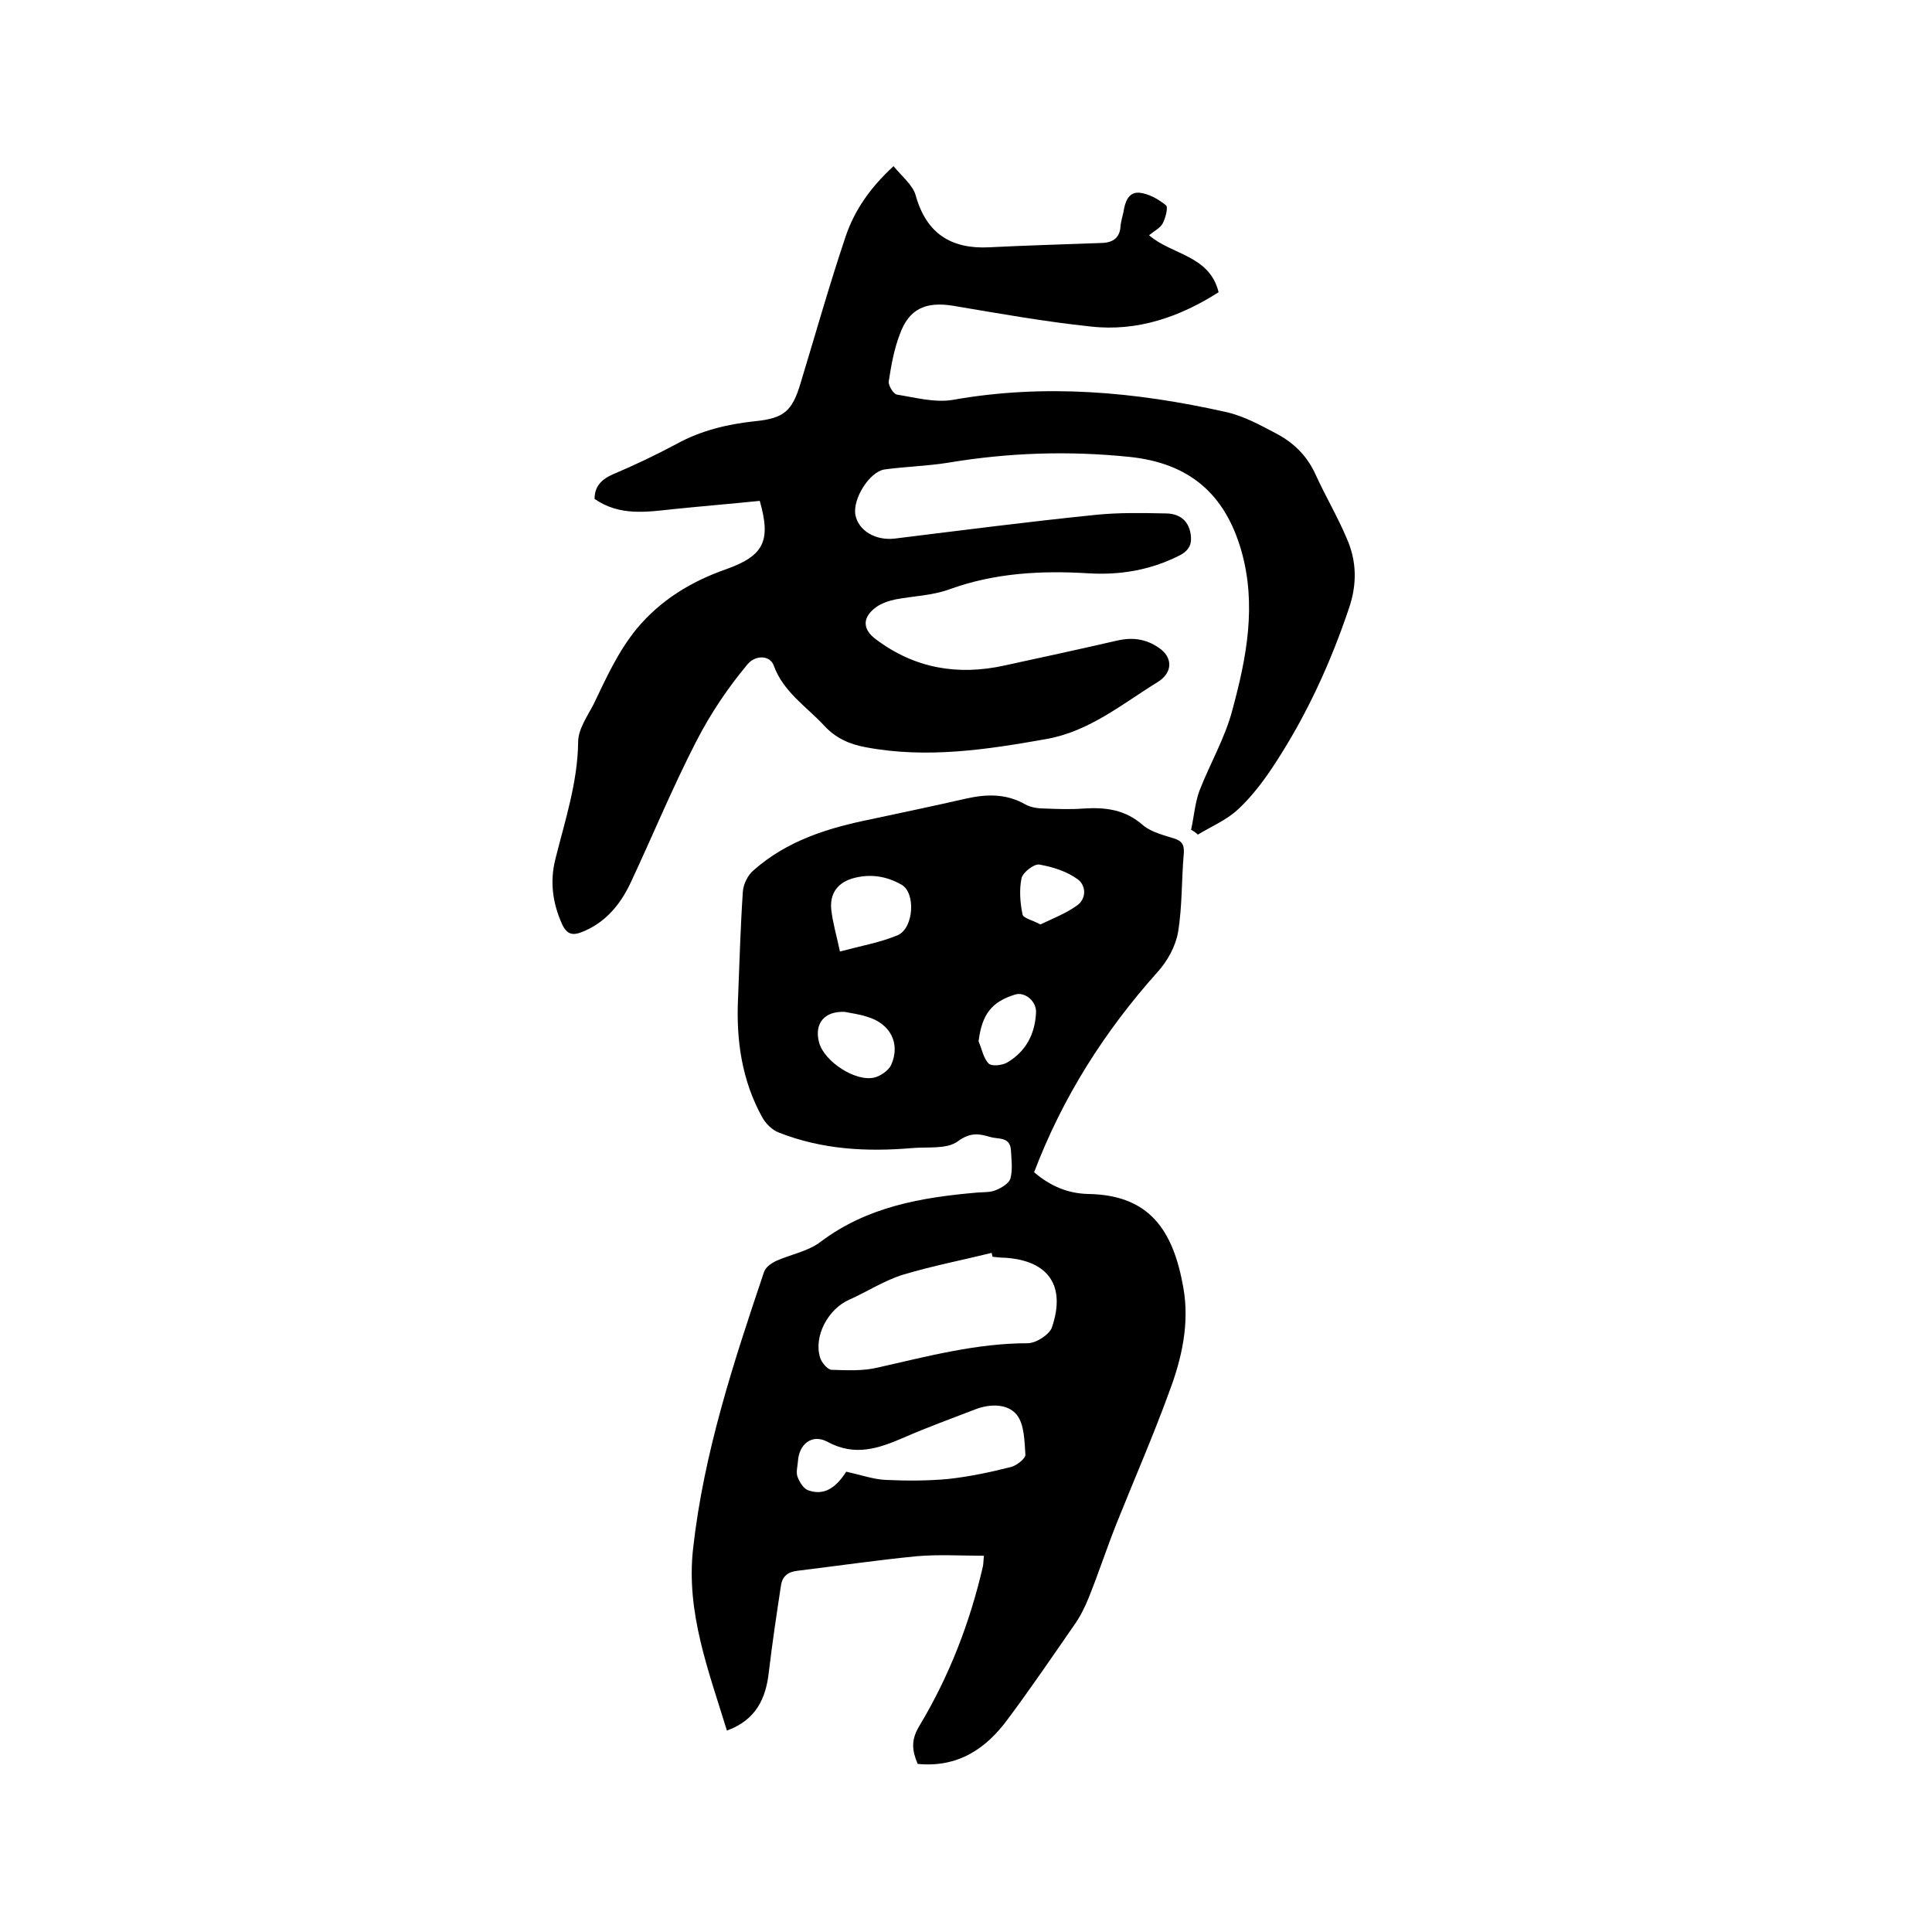 <svg enable-background="new 0 0 400 400" viewBox="0 0 400 400" xmlns="http://www.w3.org/2000/svg"><path d="m214.1 242.7c3.4 2.9 7 4.4 11.2 4.5 12.7.2 17.6 7.5 19.7 19.4 1.3 7.4-.3 14.6-2.9 21.5-3.3 9.1-7.2 18-10.8 27-2.1 5.2-3.8 10.5-5.9 15.7-.8 2-1.8 4-3.1 5.8-4.5 6.5-9 13.1-13.7 19.4-4.5 6.1-10.3 10-18.6 9.2-1.1-2.6-1.5-4.8.3-7.8 6.2-10.3 10.5-21.4 13.2-33.1.1-.5.1-1 .2-2.2-4.7 0-9.3-.3-13.9.1-8.2.8-16.4 2-24.6 3-2 .2-3.2 1.1-3.5 3-.9 5.9-1.8 11.9-2.5 17.8-.6 5.7-2.7 10.1-8.7 12.3-3.8-12.4-8.5-24.5-7-37.7 2.2-19.8 8.4-38.6 14.7-57.3.3-.9 1.4-1.7 2.4-2.2 3.1-1.4 6.7-2 9.3-4 9.7-7.3 20.9-9.2 32.5-10.2 1.3-.1 2.6 0 3.8-.5s2.7-1.4 3-2.4c.5-1.9.2-4 .1-5.9-.2-2.8-2.6-2.2-4.3-2.7-2.3-.7-4.1-1-6.7.9-2.3 1.7-6.3 1.1-9.5 1.4-9.4.8-18.6.3-27.5-3.2-1.4-.5-2.8-1.9-3.5-3.2-4.2-7.6-5.4-15.9-5-24.5.3-7.4.5-14.8 1-22.2.1-1.5 1-3.4 2.2-4.4 7-6.2 15.5-8.8 24.4-10.6 6.6-1.4 13.2-2.8 19.8-4.3 4.1-.9 8.1-1 12 1.2 1.2.7 2.8.9 4.2.9 2.6.1 5.3.2 7.9 0 4.6-.3 8.7.2 12.4 3.5 1.7 1.4 4.2 2 6.4 2.7 1.6.5 2.1 1.3 2 3-.5 5.5-.3 11-1.2 16.4-.5 2.9-2.2 6-4.2 8.2-11.1 12.4-19.7 26-25.6 41.5zm-8.6 17.5c-.1-.3-.1-.5-.2-.8-6.1 1.5-12.3 2.7-18.3 4.5-3.9 1.2-7.4 3.5-11.2 5.2-4.3 1.9-7.4 7.5-6 12 .3 1 1.5 2.4 2.3 2.5 3.2.1 6.6.3 9.8-.5 10.2-2.3 20.3-5 30.9-5 1.7 0 4.5-1.8 5-3.3 2.9-8.6-.7-13.8-9.7-14.4-.9 0-1.8-.1-2.6-.2zm-30.3 44.5c3.2.7 5.7 1.6 8.2 1.7 4.3.2 8.7.2 13-.2 4.4-.5 8.7-1.4 13-2.5 1.1-.3 2.9-1.7 2.9-2.5-.2-2.8-.2-6.3-1.8-8.3-1.9-2.3-5.5-2.3-8.6-1.1-4.9 1.9-9.9 3.7-14.7 5.8-5.3 2.3-10.2 4-15.9.9-3.2-1.7-5.9.5-6.1 4.1-.1 1.1-.4 2.2-.1 3.1.4 1.1 1.2 2.4 2.1 2.8 3.2 1.2 5.7-.2 8-3.8zm-1.3-107.7c4.5-1.2 8.5-1.9 12-3.4 3.3-1.5 3.7-8.7.8-10.4-3.1-1.8-6.6-2.4-10.3-1.3-3.2 1-4.6 3.3-4.3 6.4.3 2.7 1.1 5.4 1.8 8.7zm1 12.5c-4.2-.2-6.4 2.4-5.3 6.4 1.1 3.9 7.5 8.1 11.4 7.2 1.3-.3 3-1.5 3.5-2.6 2-4.5-.2-8.6-5-10-1.5-.5-3.1-.7-4.6-1zm27.7 6.1c.7 1.6 1 3.5 2.1 4.6.6.6 2.7.4 3.8-.2 3.9-2.3 5.8-5.9 6-10.4.1-2.3-2.3-4.3-4.3-3.7-4.9 1.5-6.9 4.1-7.6 9.7zm12.8-24.2c2.5-1.2 5.1-2.2 7.4-3.8 2.2-1.4 2.1-4.2.4-5.5-2.3-1.7-5.2-2.6-8-3.1-1.1-.2-3.4 1.6-3.7 2.8-.5 2.4-.3 5.1.2 7.5.1.8 2.1 1.2 3.7 2.1z"/><path d="m246.6 171.8c.6-2.7.8-5.5 1.7-8 2.2-5.7 5.4-11.1 6.9-17 2.9-10.7 5-21.6 1.8-32.8-3.4-11.8-10.8-18.1-23.1-19.4-12.6-1.3-25.1-.9-37.6 1.2-4.4.7-8.8.8-13.2 1.4-3.1.5-6.6 6.1-6 9.4.6 3.2 4.1 5.4 8.2 4.9 13.8-1.7 27.7-3.5 41.5-4.9 4.8-.5 9.7-.4 14.5-.3 2.6 0 4.7 1.2 5.2 4.2.3 1.9-.1 3.3-2.1 4.4-6 3.1-12.4 4.2-19 3.8-9.8-.6-19.4-.1-28.8 3.3-3.5 1.3-7.5 1.4-11.2 2.1-1.4.3-2.9.8-4 1.6-2.9 2.1-2.9 4.6 0 6.7 8 6 16.9 7.5 26.5 5.4 7.8-1.7 15.7-3.4 23.5-5.2 3.1-.7 5.9-.3 8.5 1.5 3 2 2.9 5.2-.2 7.1-7.3 4.5-14.1 10.2-23 11.8-12.4 2.2-24.8 4.1-37.5 1.7-3.3-.6-6.2-1.9-8.5-4.4-3.7-4-8.5-7-10.5-12.5-.8-2.2-3.8-2.2-5.4-.3-4.1 4.9-7.6 10.1-10.6 15.9-5 9.7-9.1 19.7-13.7 29.5-2.1 4.4-5.2 8.2-10.1 10.1-1.8.7-3 .5-4-1.6-2-4.4-2.6-8.9-1.4-13.6 2-8 4.6-15.8 4.7-24.2 0-2.6 1.9-5.3 3.2-7.8 2.6-5.4 5-10.8 8.9-15.6 5-6 11.3-9.8 18.4-12.3 7.9-2.8 9.5-5.8 7.1-14.2-5.9.6-11.9 1.1-17.8 1.7-5.6.6-11.2 1.5-16.4-2.1 0-2.5 1.3-4 3.8-5.1 4.5-1.9 8.9-4 13.2-6.3 5.1-2.8 10.6-4.1 16.3-4.7 5.9-.6 7.6-2.1 9.3-7.7 3.1-10.2 6-20.5 9.4-30.6 1.8-5.3 5-10 9.9-14.5 1.7 2.1 4 3.9 4.6 6.1 2.2 7.9 7.4 11.1 15.2 10.7s15.6-.6 23.4-.9c2.4-.1 3.7-1.2 3.8-3.6.1-.9.4-1.9.6-2.8.3-2 1-4.2 3.3-4 1.9.2 3.9 1.3 5.5 2.6.5.4-.1 2.7-.7 3.8-.5.9-1.7 1.5-2.8 2.4 4.7 4.1 12.5 4.1 14.4 11.8-8 5.1-16.8 8.2-26.5 7.1-9.5-1-19-2.7-28.5-4.3-5.6-.9-9.1.6-11 5.9-1.2 3.1-1.8 6.5-2.3 9.8-.1.8 1 2.6 1.7 2.7 3.8.6 7.8 1.7 11.5 1.1 19.1-3.4 37.9-1.7 56.6 2.5 3.7.8 7.3 2.8 10.7 4.6 3.5 1.9 6.2 4.6 7.9 8.4 2 4.4 4.5 8.6 6.4 13.1 2.1 4.7 2.2 9.5.5 14.5-3.8 11.3-8.7 22-15.2 32-2.2 3.4-4.7 6.8-7.7 9.6-2.3 2.2-5.6 3.6-8.4 5.3-.3-.3-.8-.7-1.4-1z"/></svg>